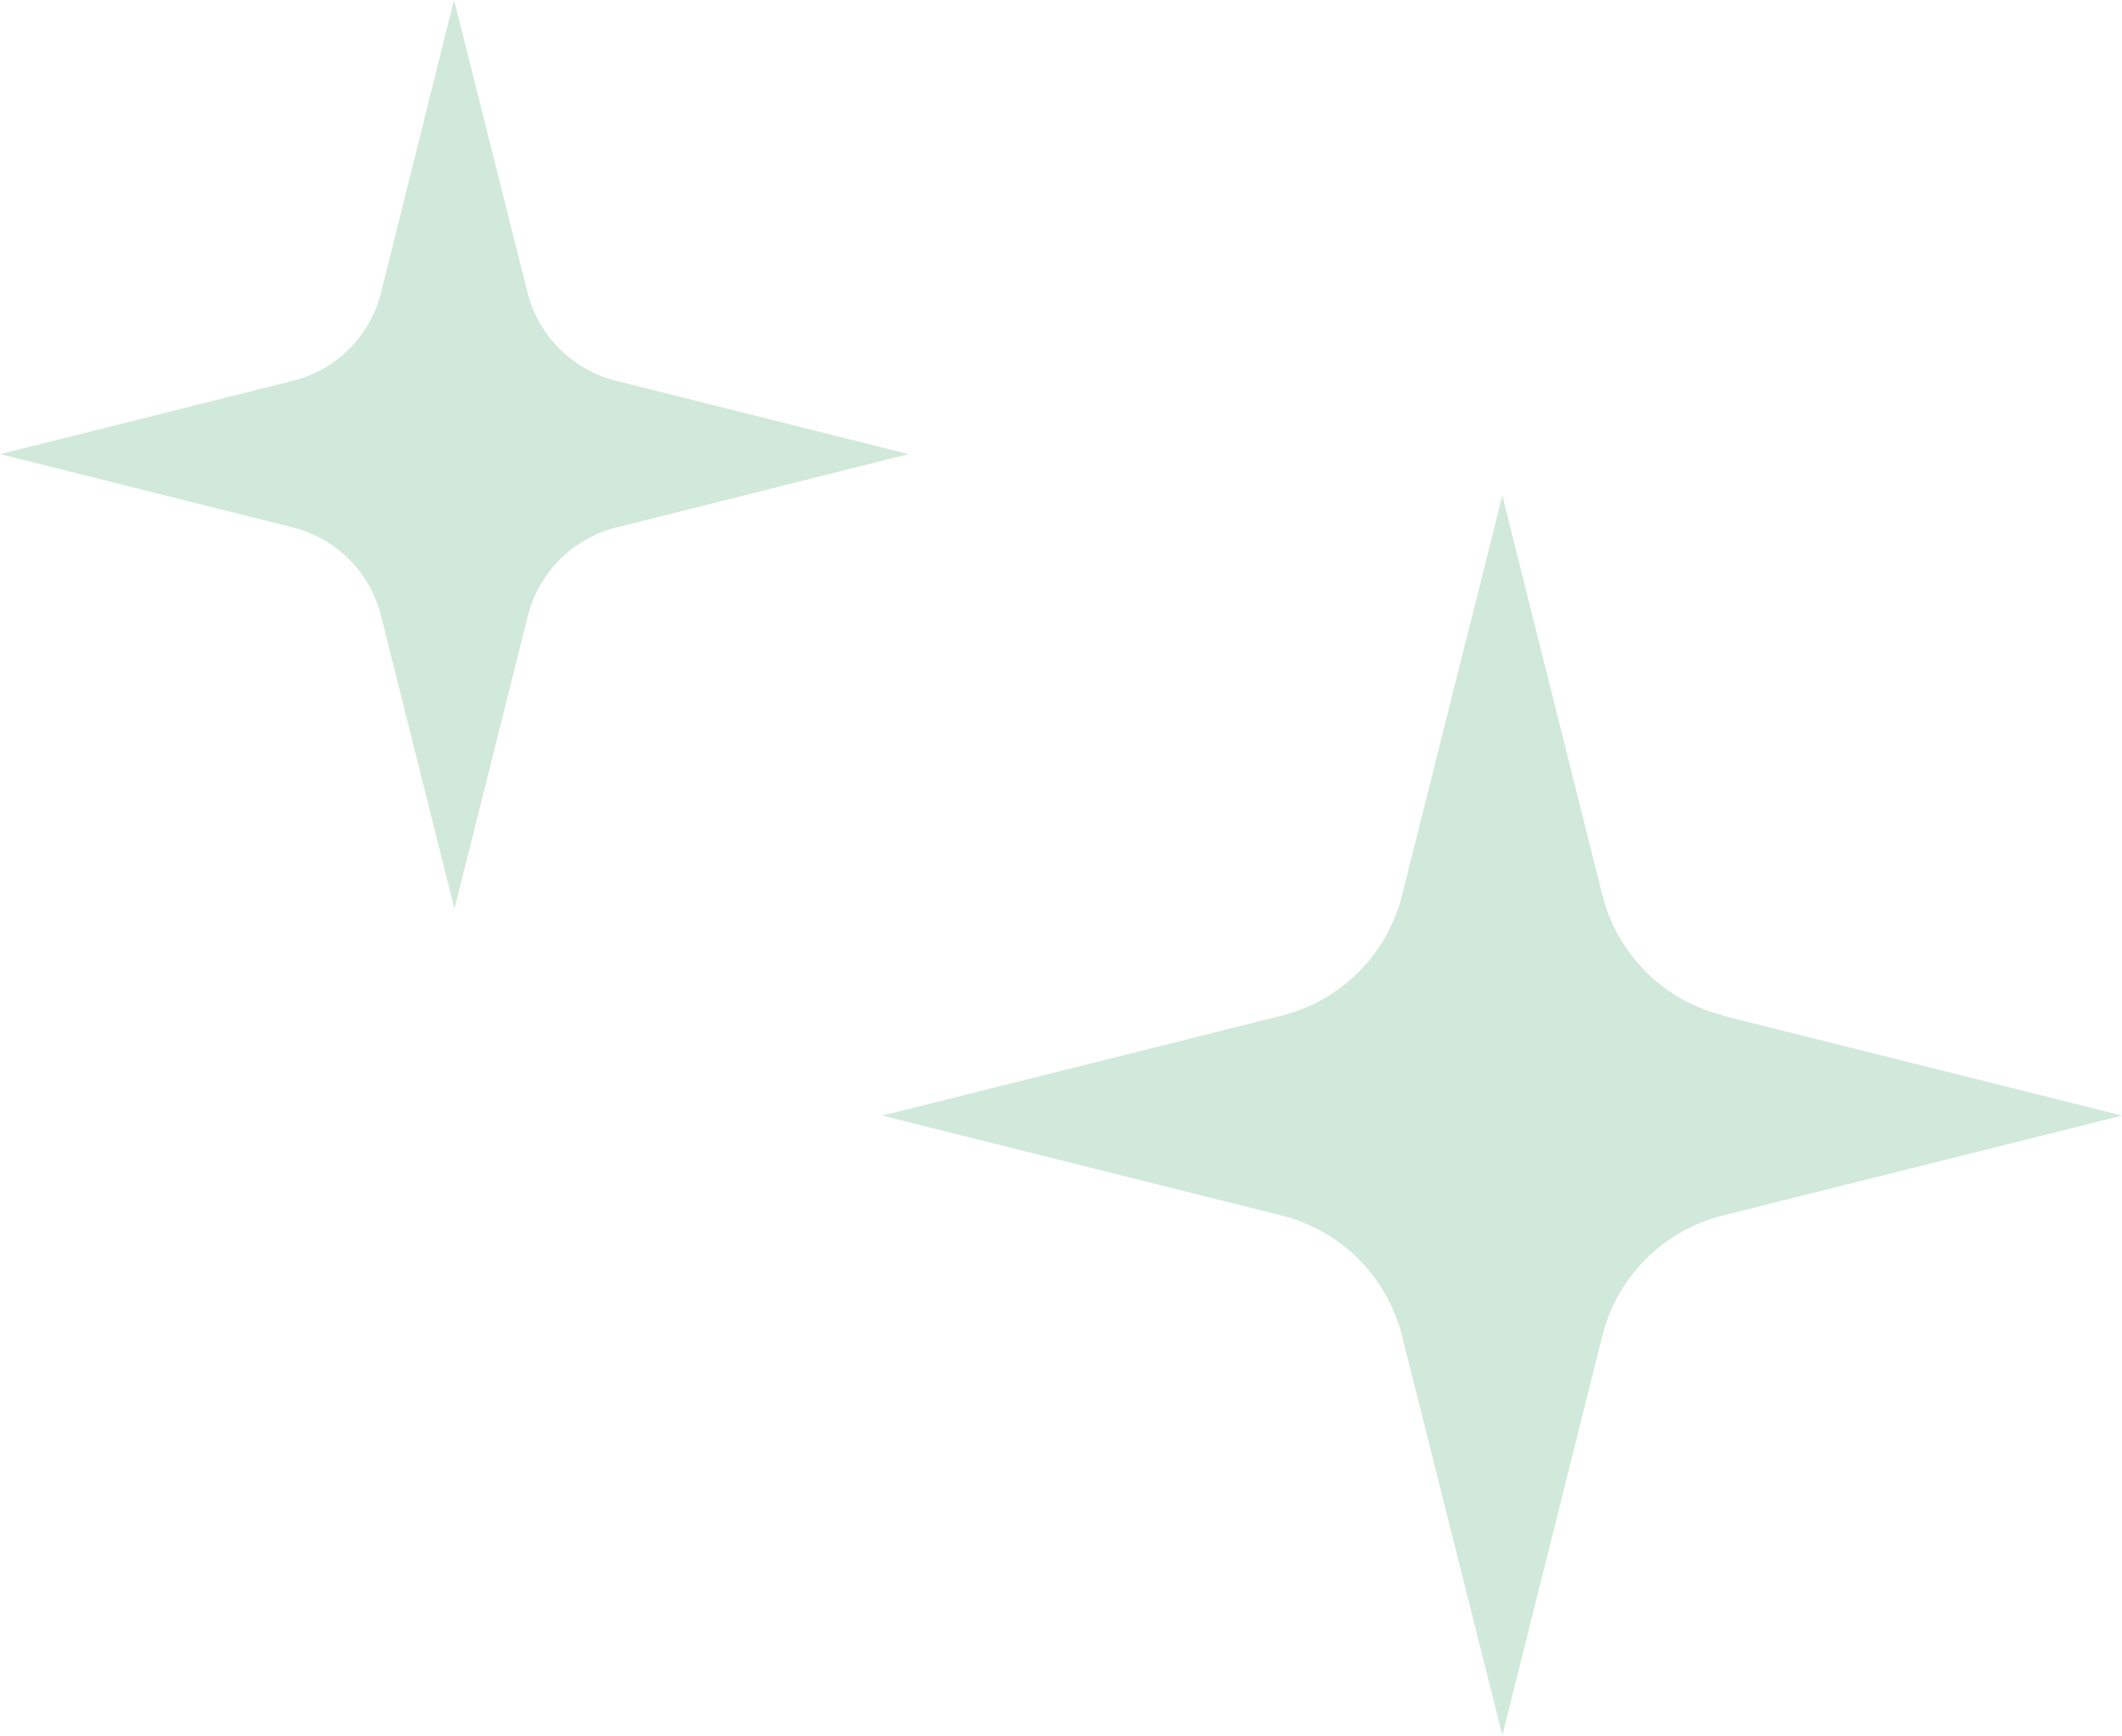 <?xml version="1.0" encoding="UTF-8"?>
<svg id="_レイヤー_2" data-name="レイヤー 2" xmlns="http://www.w3.org/2000/svg" xmlns:xlink="http://www.w3.org/1999/xlink" viewBox="0 0 54.35 44.45">
  <defs>
    <style>
      .cls-1 {
        clip-path: url(#clippath);
      }

      .cls-2 {
        fill: none;
      }

      .cls-2, .cls-3 {
        stroke-width: 0px;
      }

      .cls-3 {
        fill: #d1e9da;
      }
    </style>
    <clipPath id="clippath">
      <rect class="cls-2" width="54.35" height="44.45"/>
    </clipPath>
  </defs>
  <g id="_グループ_705" data-name="グループ 705">
    <g class="cls-1">
      <g id="_グループ_696" data-name="グループ 696">
        <path id="_パス_835" data-name="パス 835" class="cls-3" d="M15.77,9.75l7.5,1.88-7.49,1.88c-1.11.28-1.98,1.15-2.26,2.26l-1.88,7.5-1.88-7.5c-.28-1.11-1.14-1.98-2.25-2.26l-7.5-1.88,7.5-1.88c1.11-.28,1.98-1.15,2.25-2.26l1.87-7.49,1.88,7.49c.28,1.11,1.15,1.98,2.26,2.26"/>
        <path id="_パス_836" data-name="パス 836" class="cls-3" d="M44.12,26.01l10.23,2.56-10.23,2.56c-1.51.38-2.7,1.56-3.08,3.08l-2.56,10.23-2.57-10.23c-.38-1.51-1.56-2.7-3.08-3.08l-10.23-2.56,10.23-2.56c1.51-.38,2.7-1.56,3.08-3.08l2.57-10.24,2.56,10.23c.38,1.51,1.56,2.7,3.08,3.08"/>
      </g>
    </g>
  </g>
</svg>